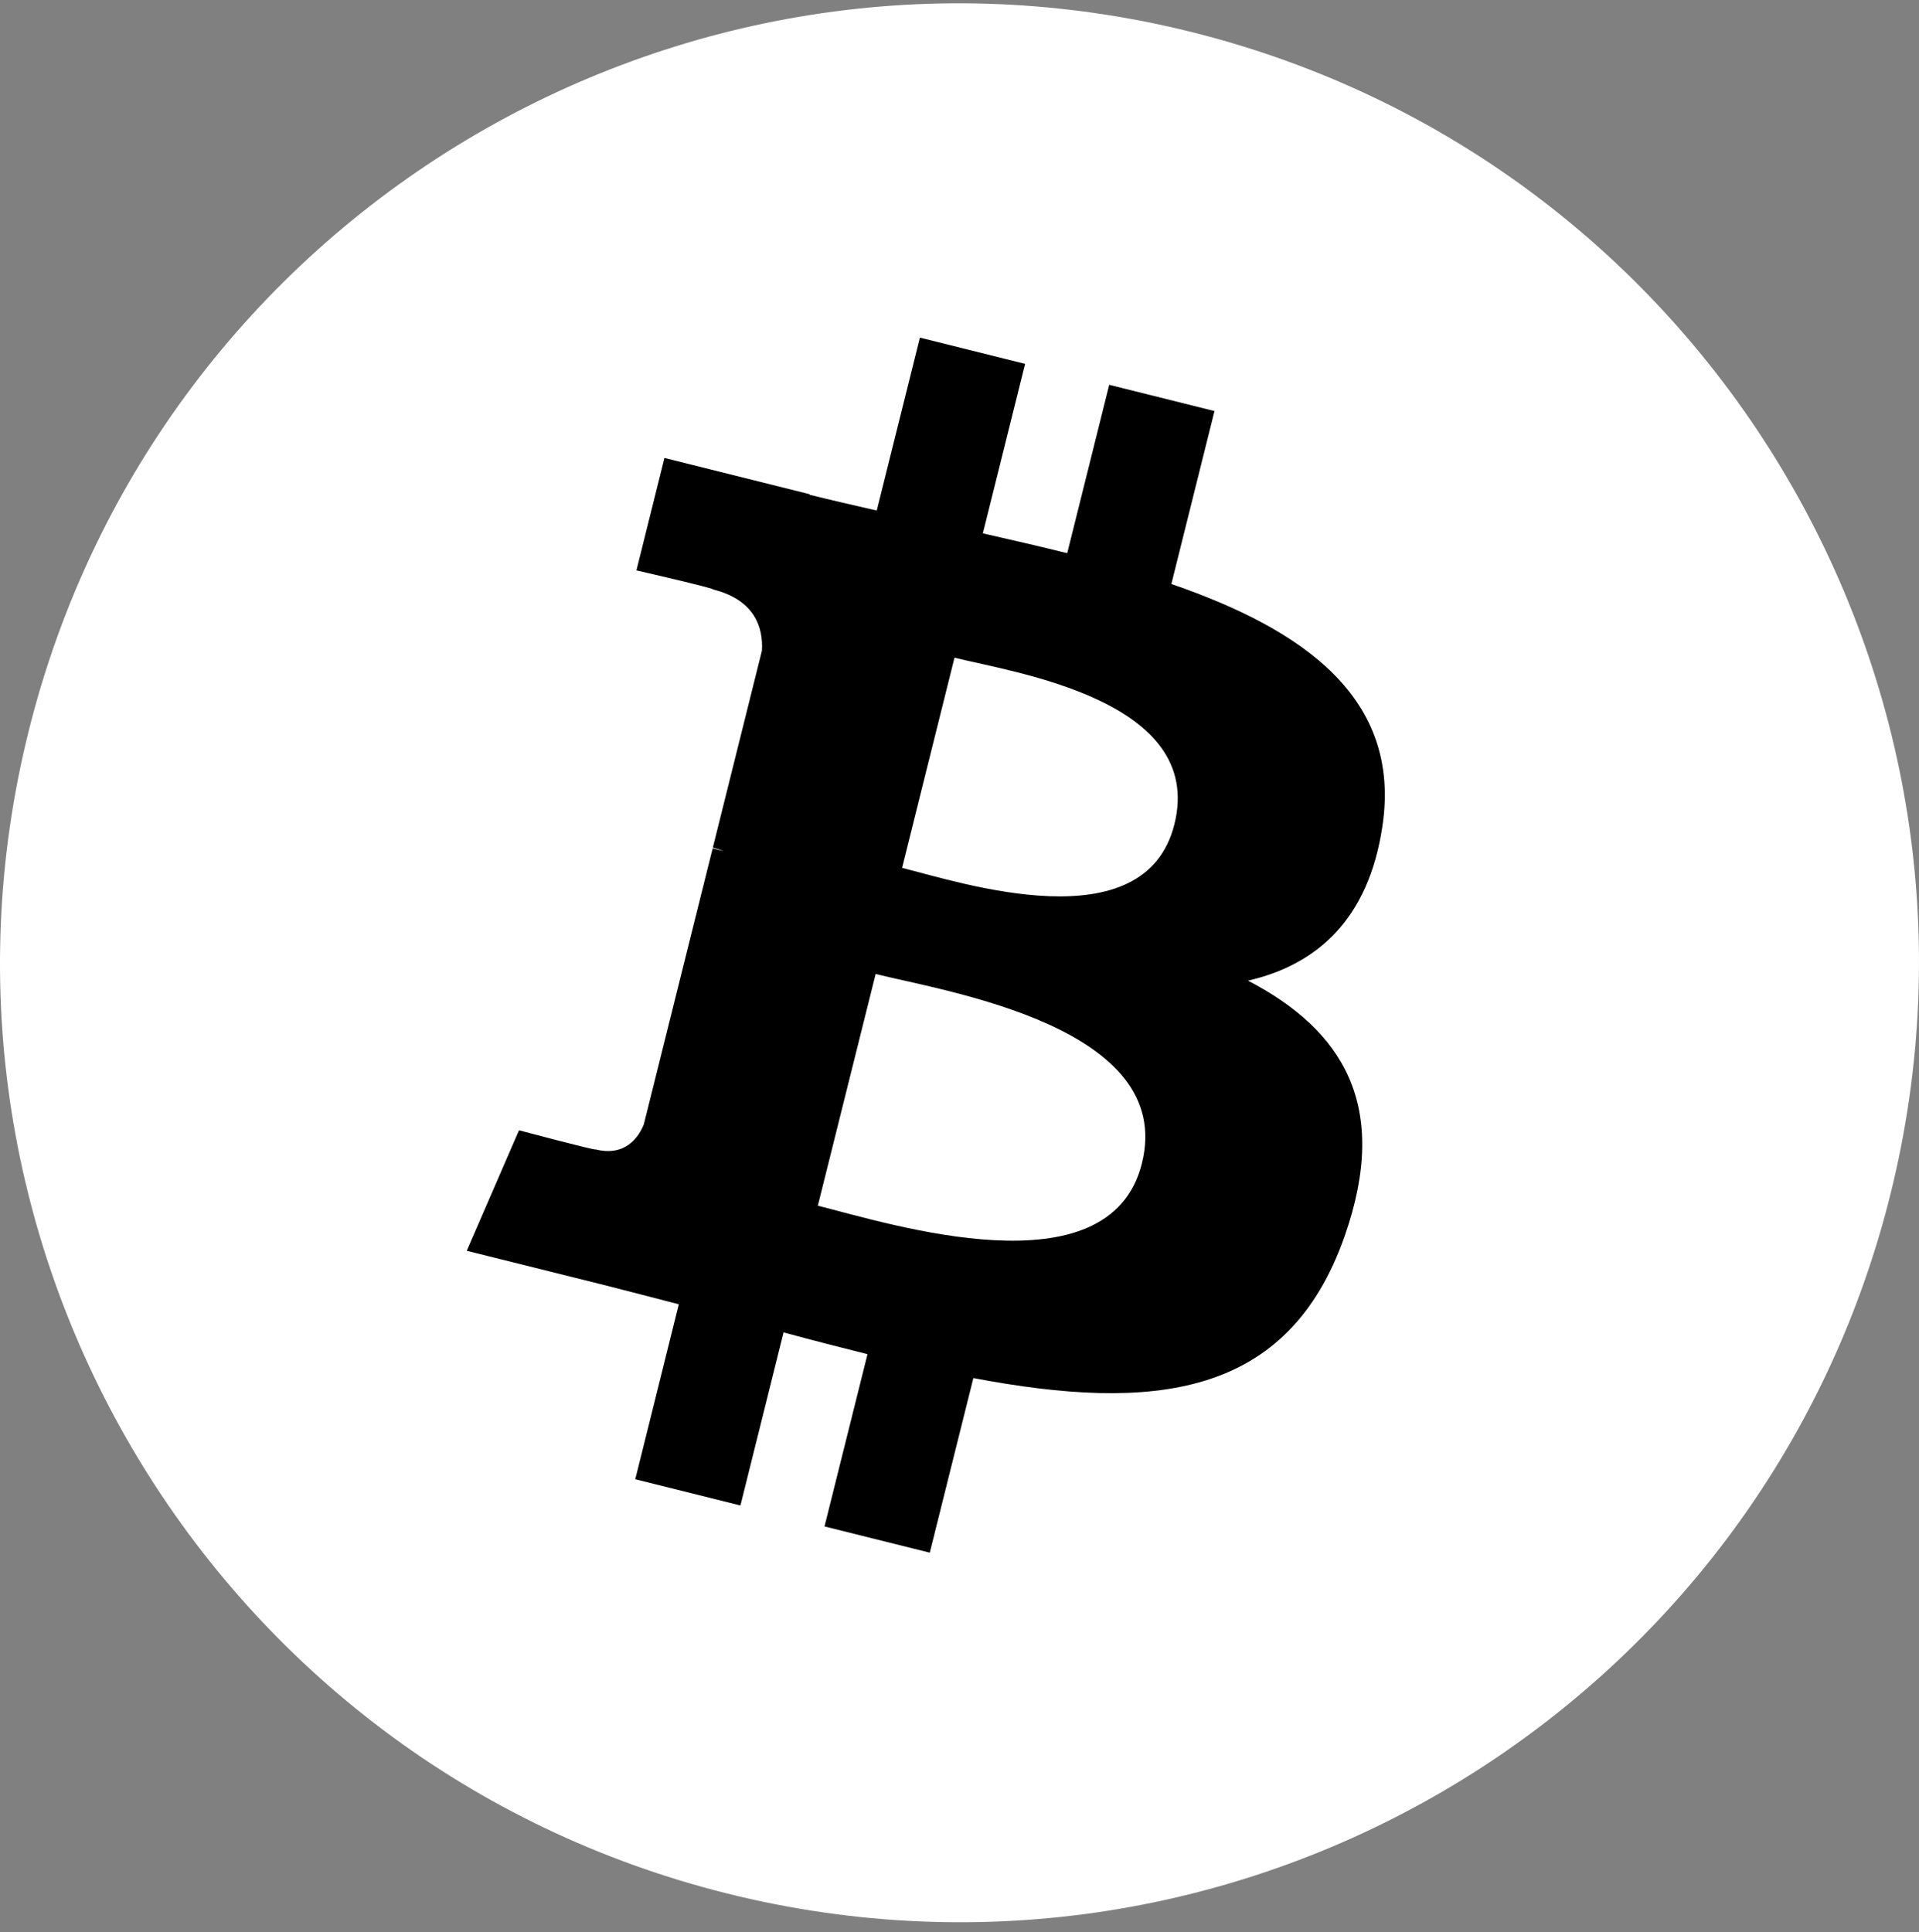 <svg width="144" height="145" viewBox="0 0 144 145" fill="none" xmlns="http://www.w3.org/2000/svg">
<rect x="0" y="0" width="144" height="145" fill="#808080" stroke="none"/>
<path d="M141.846 89.665C132.225 128.236 93.156 151.711 54.576 142.093C16.012 132.476 -7.466 93.408 2.157 54.839C11.771 16.264 50.843 -7.214 89.41 2.403C127.985 12.02 151.462 51.091 141.846 89.665Z" fill="white"/>
<path d="M103.736 61.991C105.169 52.409 97.873 47.26 87.898 43.824L91.133 30.846L83.234 28.877L80.083 41.513C78.004 40.995 75.873 40.507 73.752 40.024L76.923 27.304L69.029 25.335L65.79 38.311C64.071 37.919 62.384 37.533 60.745 37.125L60.753 37.085L49.859 34.365L47.757 42.802C47.757 42.802 53.618 44.145 53.494 44.229C56.694 45.028 57.271 47.145 57.175 48.823L53.49 63.608C53.71 63.665 53.995 63.744 54.311 63.872C54.047 63.806 53.766 63.735 53.477 63.665L48.311 84.375C47.919 85.347 46.926 86.806 44.69 86.252C44.769 86.366 38.945 84.819 38.945 84.819L35.025 93.86L45.305 96.423C47.216 96.902 49.093 97.402 50.937 97.876L47.67 111.003L55.561 112.972L58.798 99.985C60.956 100.569 63.048 101.11 65.096 101.619L61.87 114.545L69.77 116.514L73.04 103.412C86.513 105.96 96.644 104.932 100.906 92.749C104.343 82.939 100.736 77.28 93.648 73.589C98.809 72.399 102.699 69.003 103.736 61.991ZM85.687 87.302C83.243 97.113 66.727 91.809 61.369 90.478L65.707 73.089C71.062 74.424 88.237 77.07 85.687 87.302ZM88.127 61.85C85.901 70.774 72.152 66.239 67.692 65.127L71.624 49.355C76.083 50.467 90.448 52.542 88.127 61.85Z" fill="black"/>
</svg>
